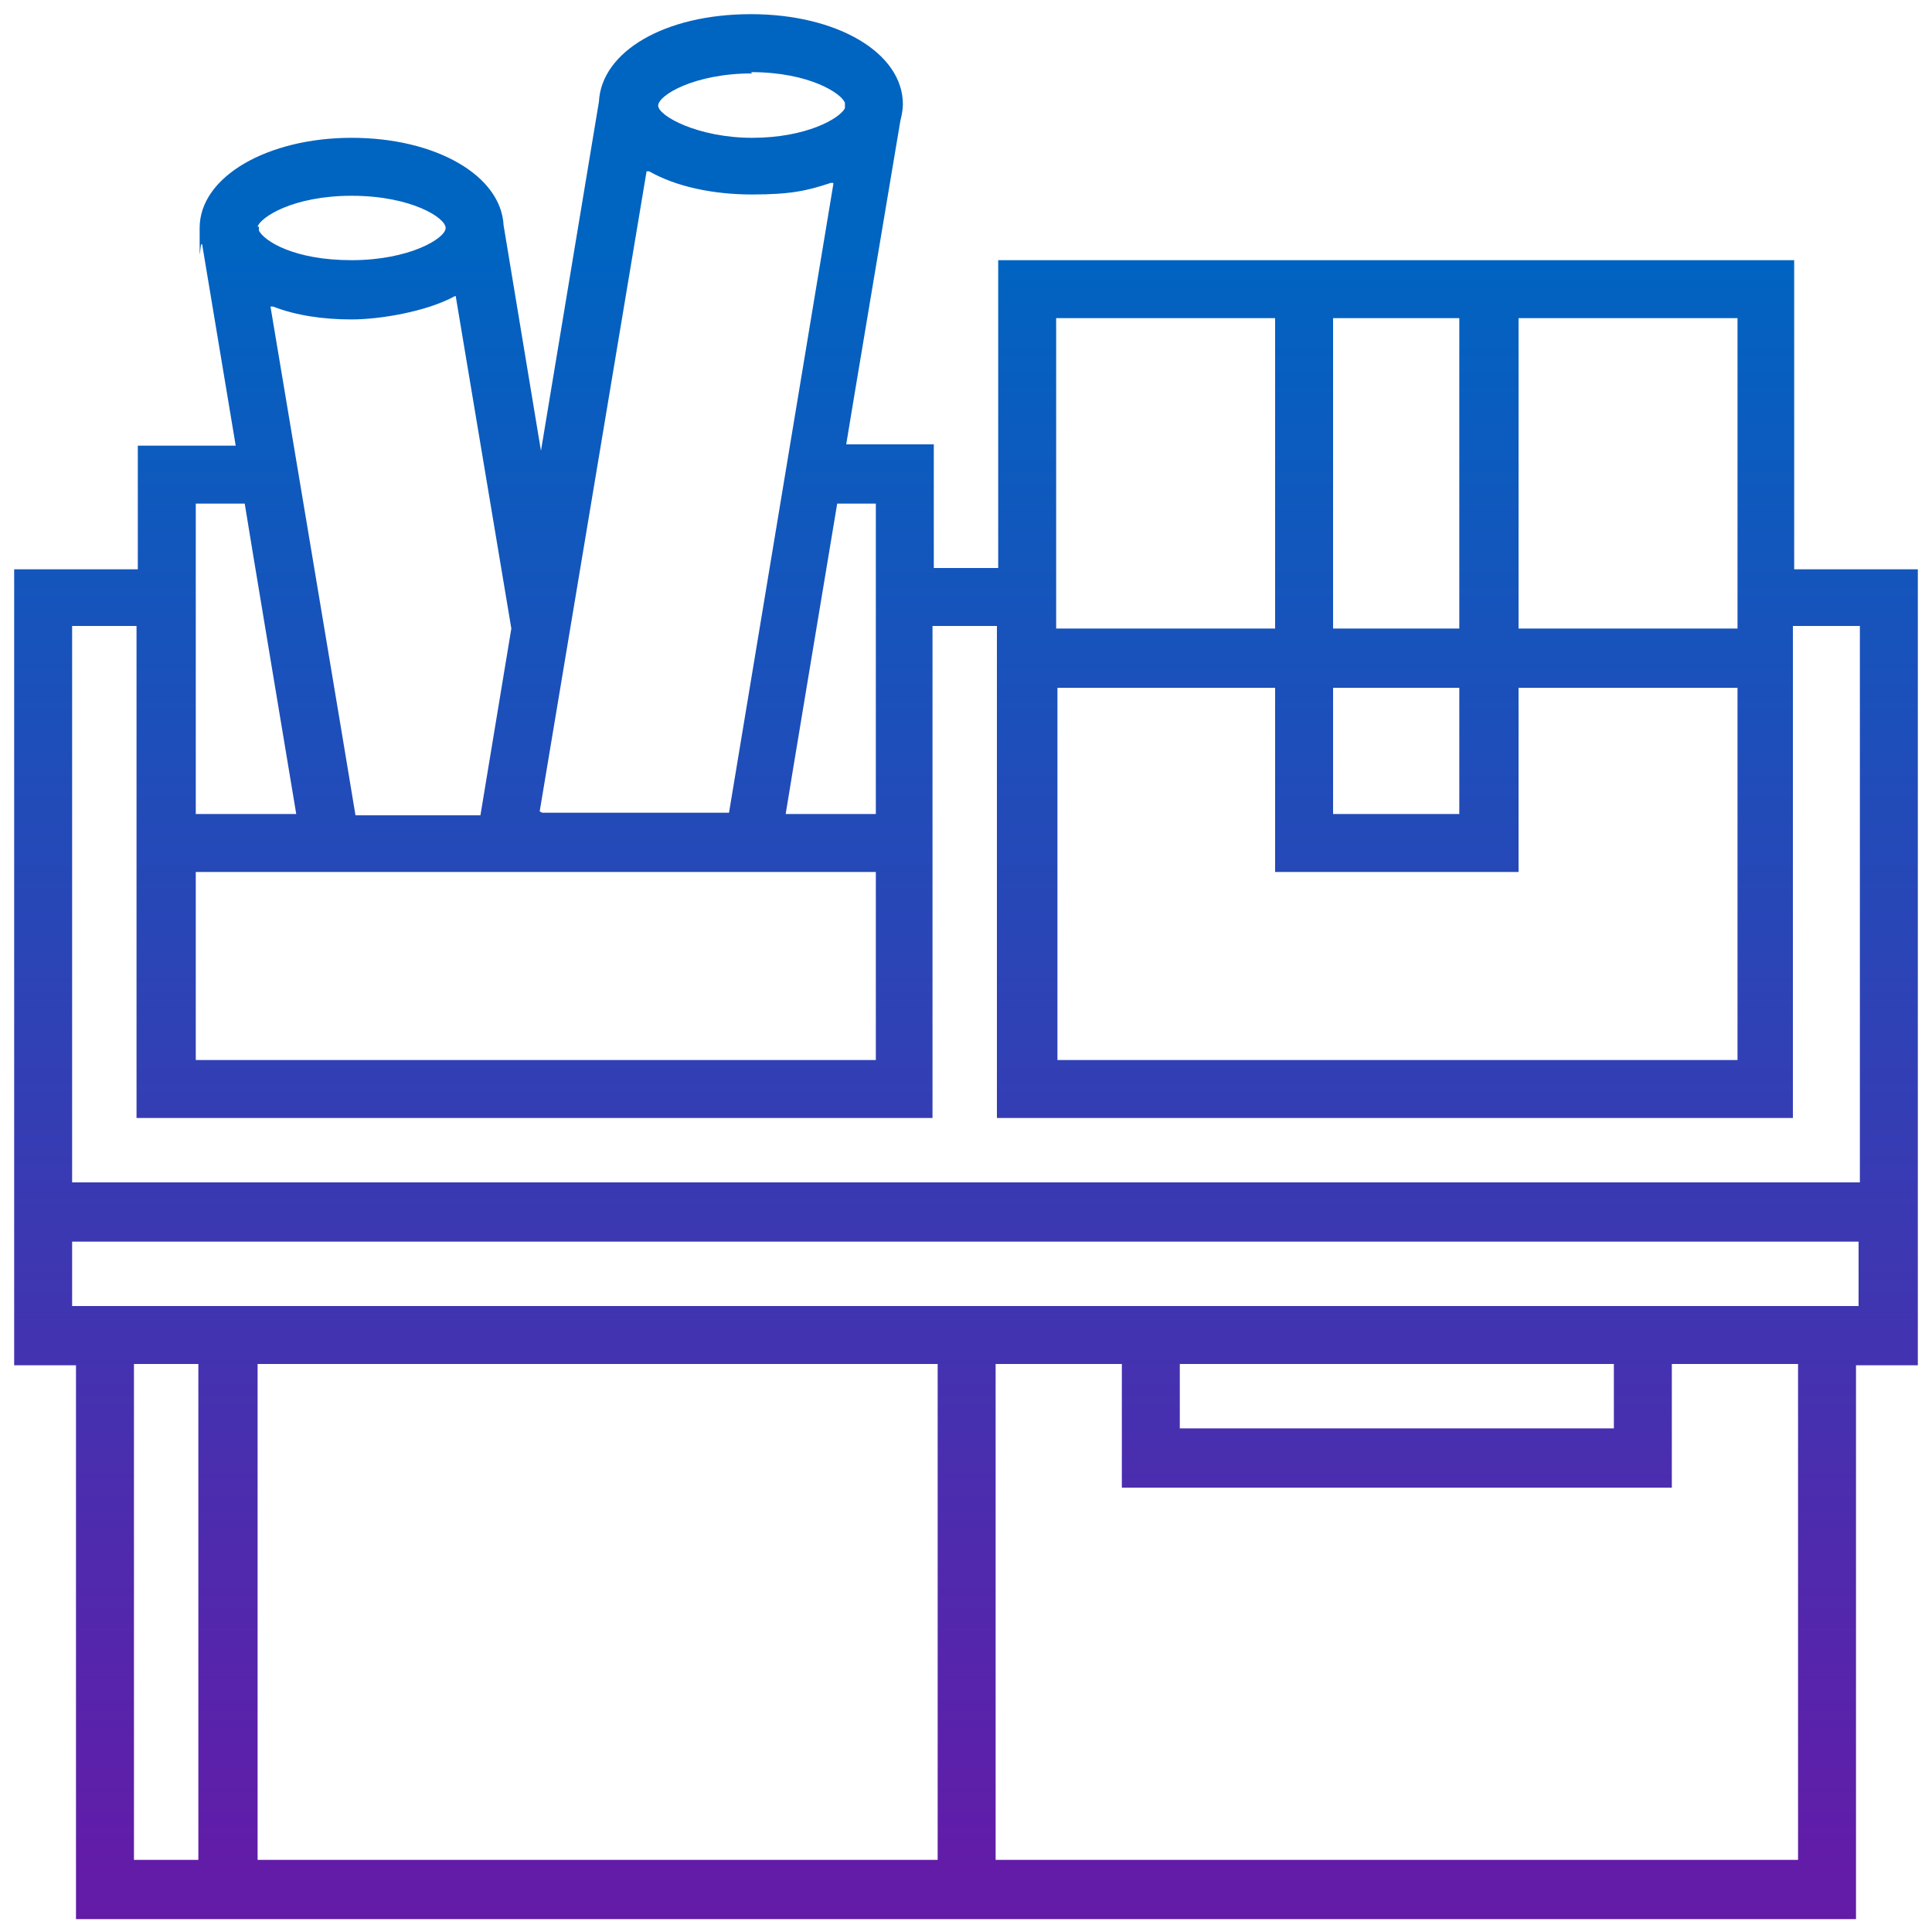 <?xml version="1.0" encoding="UTF-8"?>
<svg id="Layer_1" xmlns="http://www.w3.org/2000/svg" version="1.1" xmlns:xlink="http://www.w3.org/1999/xlink" viewBox="0 0 150 150">
  <!-- Generator: Adobe Illustrator 29.2.1, SVG Export Plug-In . SVG Version: 2.1.0 Build 116)  -->
  <defs>
    <style>
      .st0 {
        fill: url(#linear-gradient);
      }
    </style>
    <linearGradient id="linear-gradient" x1="75" y1="145" x2="75" y2="19.2" gradientUnits="userSpaceOnUse">
      <stop offset="0" stop-color="#621ca8"/>
      <stop offset="1" stop-color="#0064c1"/>
    </linearGradient>
  </defs>
  <path class="st0" d="M139.3,20.2h-61.8v23.9h-5v-9.6h-6.8,0c0-.1,4.2-25.1,4.2-25.1.1-.4.2-.9.2-1.3,0-4-5.1-7-11.8-7s-11.6,2.9-11.8,6.8l-4.5,27.1-2.9-17.5c-.2-3.9-5.3-6.8-11.8-6.8s-11.8,3-11.8,7,0,.8.2,1.3l2.6,15.6h-7.6v9.6H1.1v61.8h4.8v43h138.2v-43h4.8v-61.8h-9.6v-23.9ZM117.9,24.7h17v24.1h-17v-24.1ZM103.5,24.7h9.8v24.1h-9.8v-24.1ZM103.5,53.4h9.8v9.8h-9.8v-9.8ZM82,24.7h17v24.1h-17v-24.1ZM82,53.4h17v14.3h18.9v-14.3h17v28.9h-52.8v-28.9ZM68,39.1v24.1h-7,0c0-.1,4-24.1,4-24.1h3ZM58.3,5.6c4.6,0,7.1,1.7,7.3,2.4h0s0,.4,0,.4c-.4.8-3,2.3-7.2,2.3s-7.3-1.7-7.3-2.5,2.8-2.5,7.3-2.5ZM41.9,63l8.3-49.7h.2c2.1,1.2,5,1.8,8,1.8s4.3-.3,6.1-.9h.2c0,0,0,.1,0,.1l-8.1,48.8h-14.5,0ZM35.4,22.9v.2s4.3,25.7,4.3,25.7l-2.4,14.5h-9.7c0-.1-6.6-39.5-6.6-39.5h.2c1.8.7,3.9,1,6.1,1s5.8-.6,8-1.8h.2ZM20,17.6c.2-.7,2.7-2.4,7.3-2.4s7.3,1.7,7.3,2.5-2.8,2.5-7.3,2.5-6.8-1.5-7.2-2.3h0s0-.3,0-.3h0ZM15.2,39.1h3.8c0,.1,4,24.1,4,24.1h-7.8v-24.1ZM15.2,67.7h52.8v14.6H15.2v-14.6ZM15.4,144.4h-5v-38.5h5v38.5ZM72.7,144.4H20v-38.5h52.8v38.5ZM139.6,144.4h-62.3v-38.5h9.8v9.6h42.7v-9.6h9.8v38.5ZM91.6,110.9v-5h33.7v5h-33.7ZM144.4,101.4H5.6v-5h138.7v5ZM144.4,48.6v43.2H5.6v-43.2h5v38.2h61.8v-38.2h5v38.2h61.8v-38.2h5Z"/>
</svg>